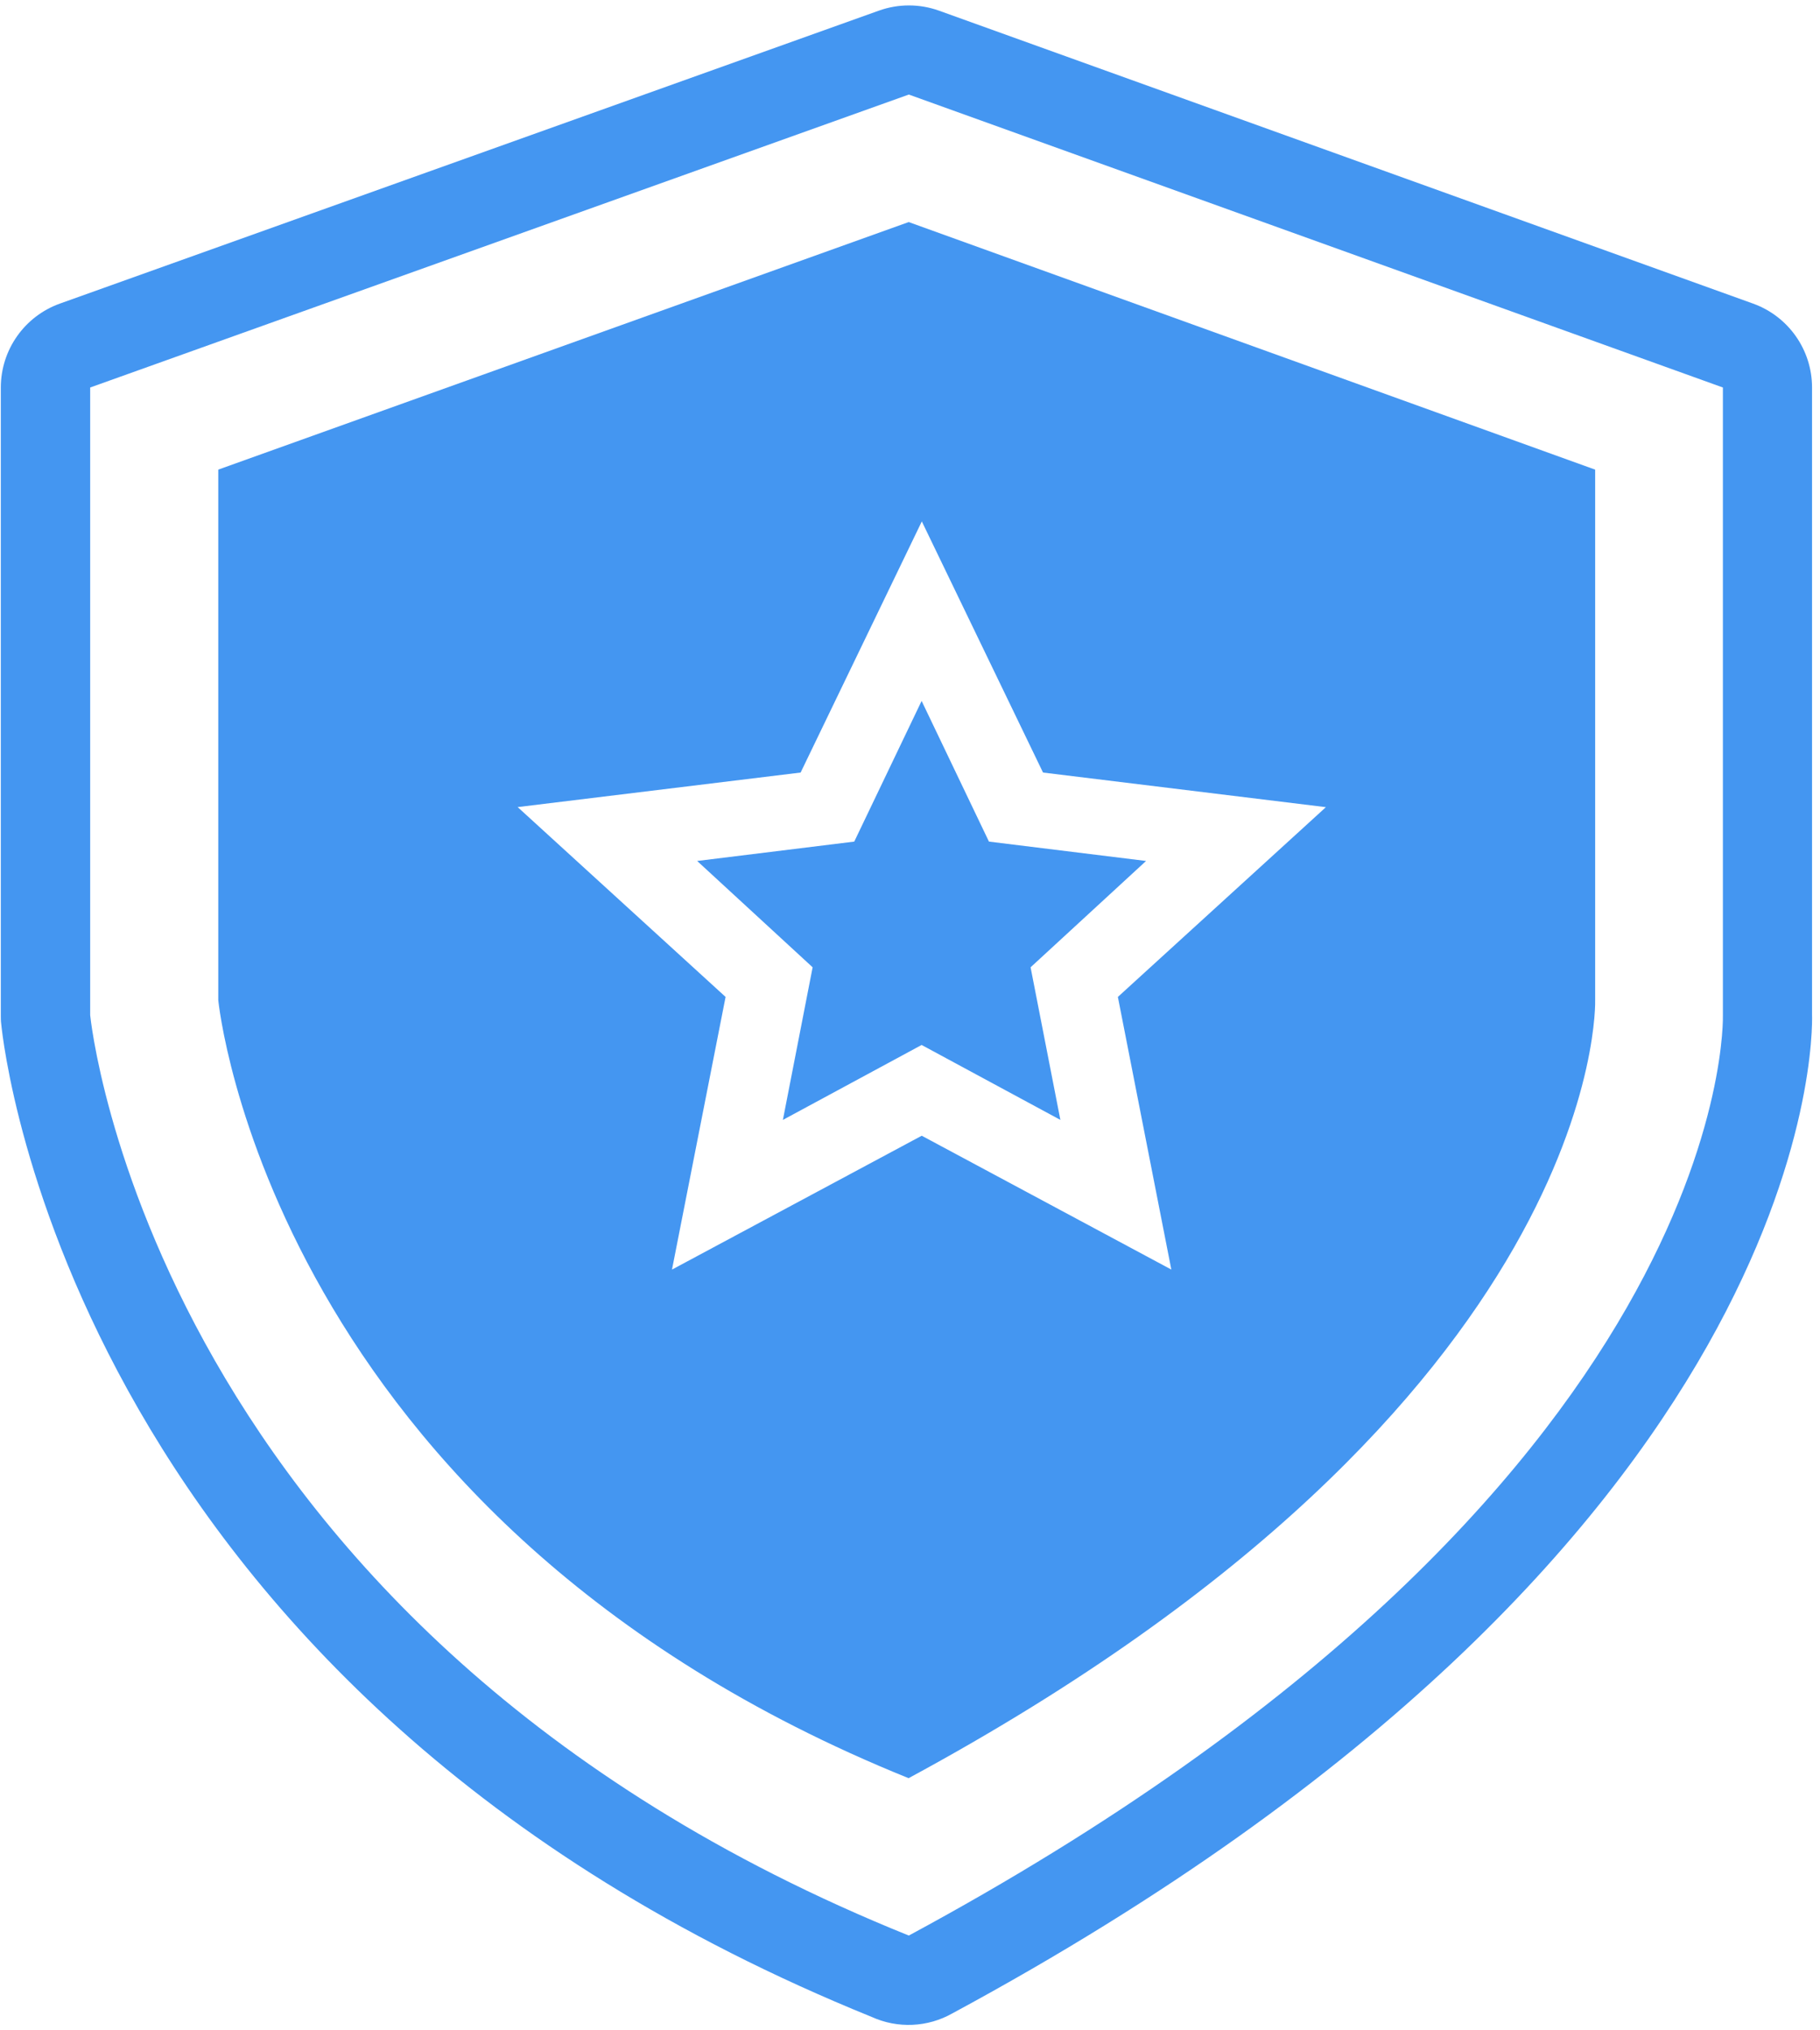 <?xml version="1.0" encoding="UTF-8"?>
<svg width="156px" height="174px" viewBox="0 0 156 174" version="1.1" xmlns="http://www.w3.org/2000/svg" xmlns:xlink="http://www.w3.org/1999/xlink">
    <!-- Generator: Sketch 63.1 (92452) - https://sketch.com -->
    <title>icon_service_process7_blue</title>
    <desc>Created with Sketch.</desc>
    <g id="页面-1" stroke="none" stroke-width="1" fill="none" fill-rule="evenodd">
        <g id="icon_service_process7_blue" transform="translate(0.07, 0.281)" fill="#4496F1" fill-rule="nonzero">
            <path d="M155.248,86.719 L155.248,32.928 C155.248,29.706 153.227,26.83 150.195,25.738 L80.416,0.633 C78.748,0.034 76.924,0.034 75.256,0.633 L5.078,25.732 C2.035,26.816 0.002,29.697 0,32.928 L0,86.719 C0,86.967 0,87.213 0.033,87.457 C0.262,89.801 6.363,144.891 74.652,172.572 C76.872,173.58 79.439,173.466 81.561,172.266 C155.807,132.189 155.301,88.326 155.248,86.719 Z M77.828,165.596 L77.828,165.605 L77.828,165.596 C12.773,139.371 7.66,86.719 7.66,86.719 L7.66,32.928 L77.828,7.822 L147.607,32.928 L147.607,86.719 C147.607,86.719 148.873,127.287 77.828,165.596 Z" id="形状"></path>
            <polygon id="路径" points="84.697 71.844 78.926 59.789 73.152 71.844 59.686 73.504 69.584 82.617 67.035 95.695 78.926 89.273 90.82 95.695 88.266 82.617 98.164 73.504 84.697 71.844"></polygon>
            <path d="M136.658,39.967 L77.818,18.75 L18.639,39.965 L18.639,85.434 C18.639,85.434 22.959,129.938 77.809,152.109 C137.732,119.727 136.658,85.434 136.658,85.434 L136.658,39.967 Z M100.33,108.521 L78.936,97.051 L57.529,108.523 L62.123,85.156 L44.301,68.887 L68.555,65.926 L78.943,44.404 L89.332,65.926 L113.578,68.893 L95.748,85.156 L100.33,108.521 Z" id="形状"></path>
        </g>
    </g>
</svg>